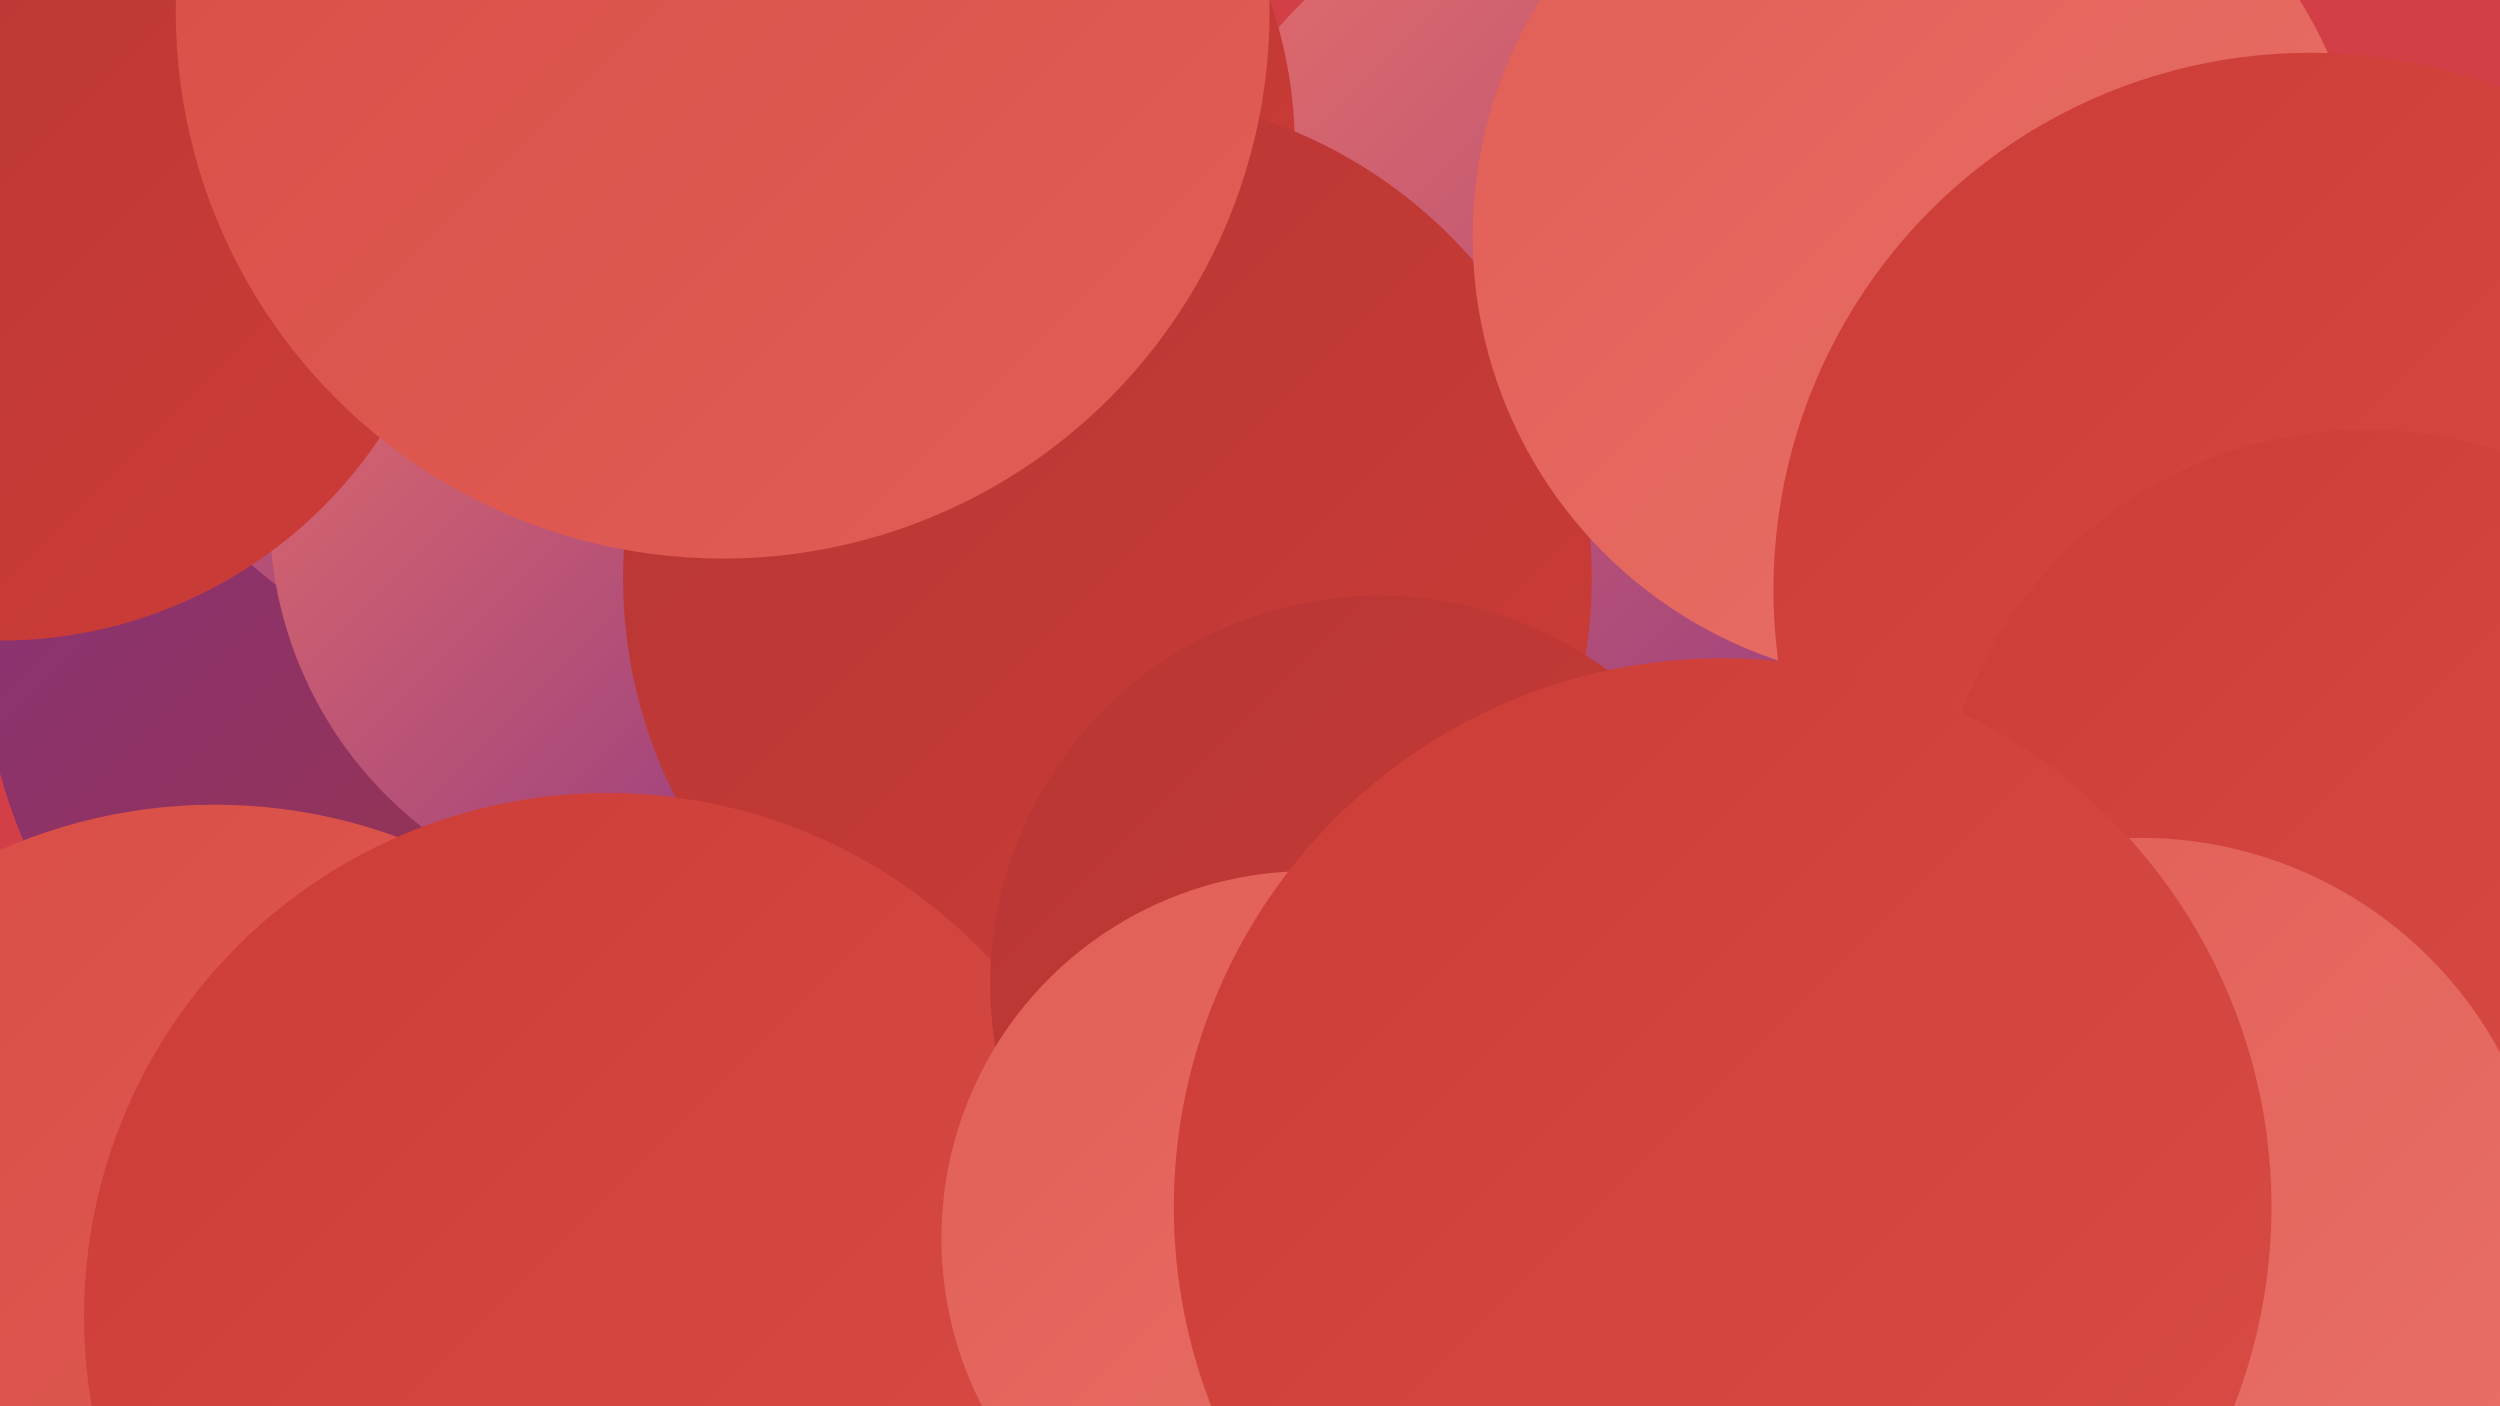 <?xml version="1.0" encoding="UTF-8"?><svg width="1280" height="720" xmlns="http://www.w3.org/2000/svg"><defs><linearGradient id="grad0" x1="0%" y1="0%" x2="100%" y2="100%"><stop offset="0%" style="stop-color:#863285;stop-opacity:1" /><stop offset="100%" style="stop-color:#9d3434;stop-opacity:1" /></linearGradient><linearGradient id="grad1" x1="0%" y1="0%" x2="100%" y2="100%"><stop offset="0%" style="stop-color:#9d3434;stop-opacity:1" /><stop offset="100%" style="stop-color:#b63634;stop-opacity:1" /></linearGradient><linearGradient id="grad2" x1="0%" y1="0%" x2="100%" y2="100%"><stop offset="0%" style="stop-color:#b63634;stop-opacity:1" /><stop offset="100%" style="stop-color:#cd3c37;stop-opacity:1" /></linearGradient><linearGradient id="grad3" x1="0%" y1="0%" x2="100%" y2="100%"><stop offset="0%" style="stop-color:#cd3c37;stop-opacity:1" /><stop offset="100%" style="stop-color:#d84d46;stop-opacity:1" /></linearGradient><linearGradient id="grad4" x1="0%" y1="0%" x2="100%" y2="100%"><stop offset="0%" style="stop-color:#d84d46;stop-opacity:1" /><stop offset="100%" style="stop-color:#e15e56;stop-opacity:1" /></linearGradient><linearGradient id="grad5" x1="0%" y1="0%" x2="100%" y2="100%"><stop offset="0%" style="stop-color:#e15e56;stop-opacity:1" /><stop offset="100%" style="stop-color:#e97168;stop-opacity:1" /></linearGradient><linearGradient id="grad6" x1="0%" y1="0%" x2="100%" y2="100%"><stop offset="0%" style="stop-color:#e97168;stop-opacity:1" /><stop offset="100%" style="stop-color:#863285;stop-opacity:1" /></linearGradient></defs><rect width="1280" height="720" fill="#d33f47" /><circle cx="251" cy="328" r="260" fill="url(#grad0)" /><circle cx="302" cy="90" r="264" fill="url(#grad6)" /><circle cx="1213" cy="311" r="239" fill="url(#grad1)" /><circle cx="342" cy="263" r="204" fill="url(#grad6)" /><circle cx="110" cy="684" r="272" fill="url(#grad4)" /><circle cx="680" cy="605" r="211" fill="url(#grad2)" /><circle cx="1185" cy="497" r="226" fill="url(#grad4)" /><circle cx="860" cy="194" r="273" fill="url(#grad6)" /><circle cx="431" cy="76" r="232" fill="url(#grad2)" /><circle cx="567" cy="296" r="248" fill="url(#grad2)" /><circle cx="311" cy="674" r="268" fill="url(#grad3)" /><circle cx="983" cy="121" r="229" fill="url(#grad5)" /><circle cx="1183" cy="302" r="275" fill="url(#grad3)" /><circle cx="1211" cy="440" r="220" fill="url(#grad3)" /><circle cx="0" cy="94" r="234" fill="url(#grad2)" /><circle cx="370" cy="6" r="280" fill="url(#grad4)" /><circle cx="706" cy="504" r="199" fill="url(#grad2)" /><circle cx="1096" cy="638" r="209" fill="url(#grad5)" /><circle cx="670" cy="634" r="188" fill="url(#grad5)" /><circle cx="882" cy="618" r="281" fill="url(#grad3)" /></svg>